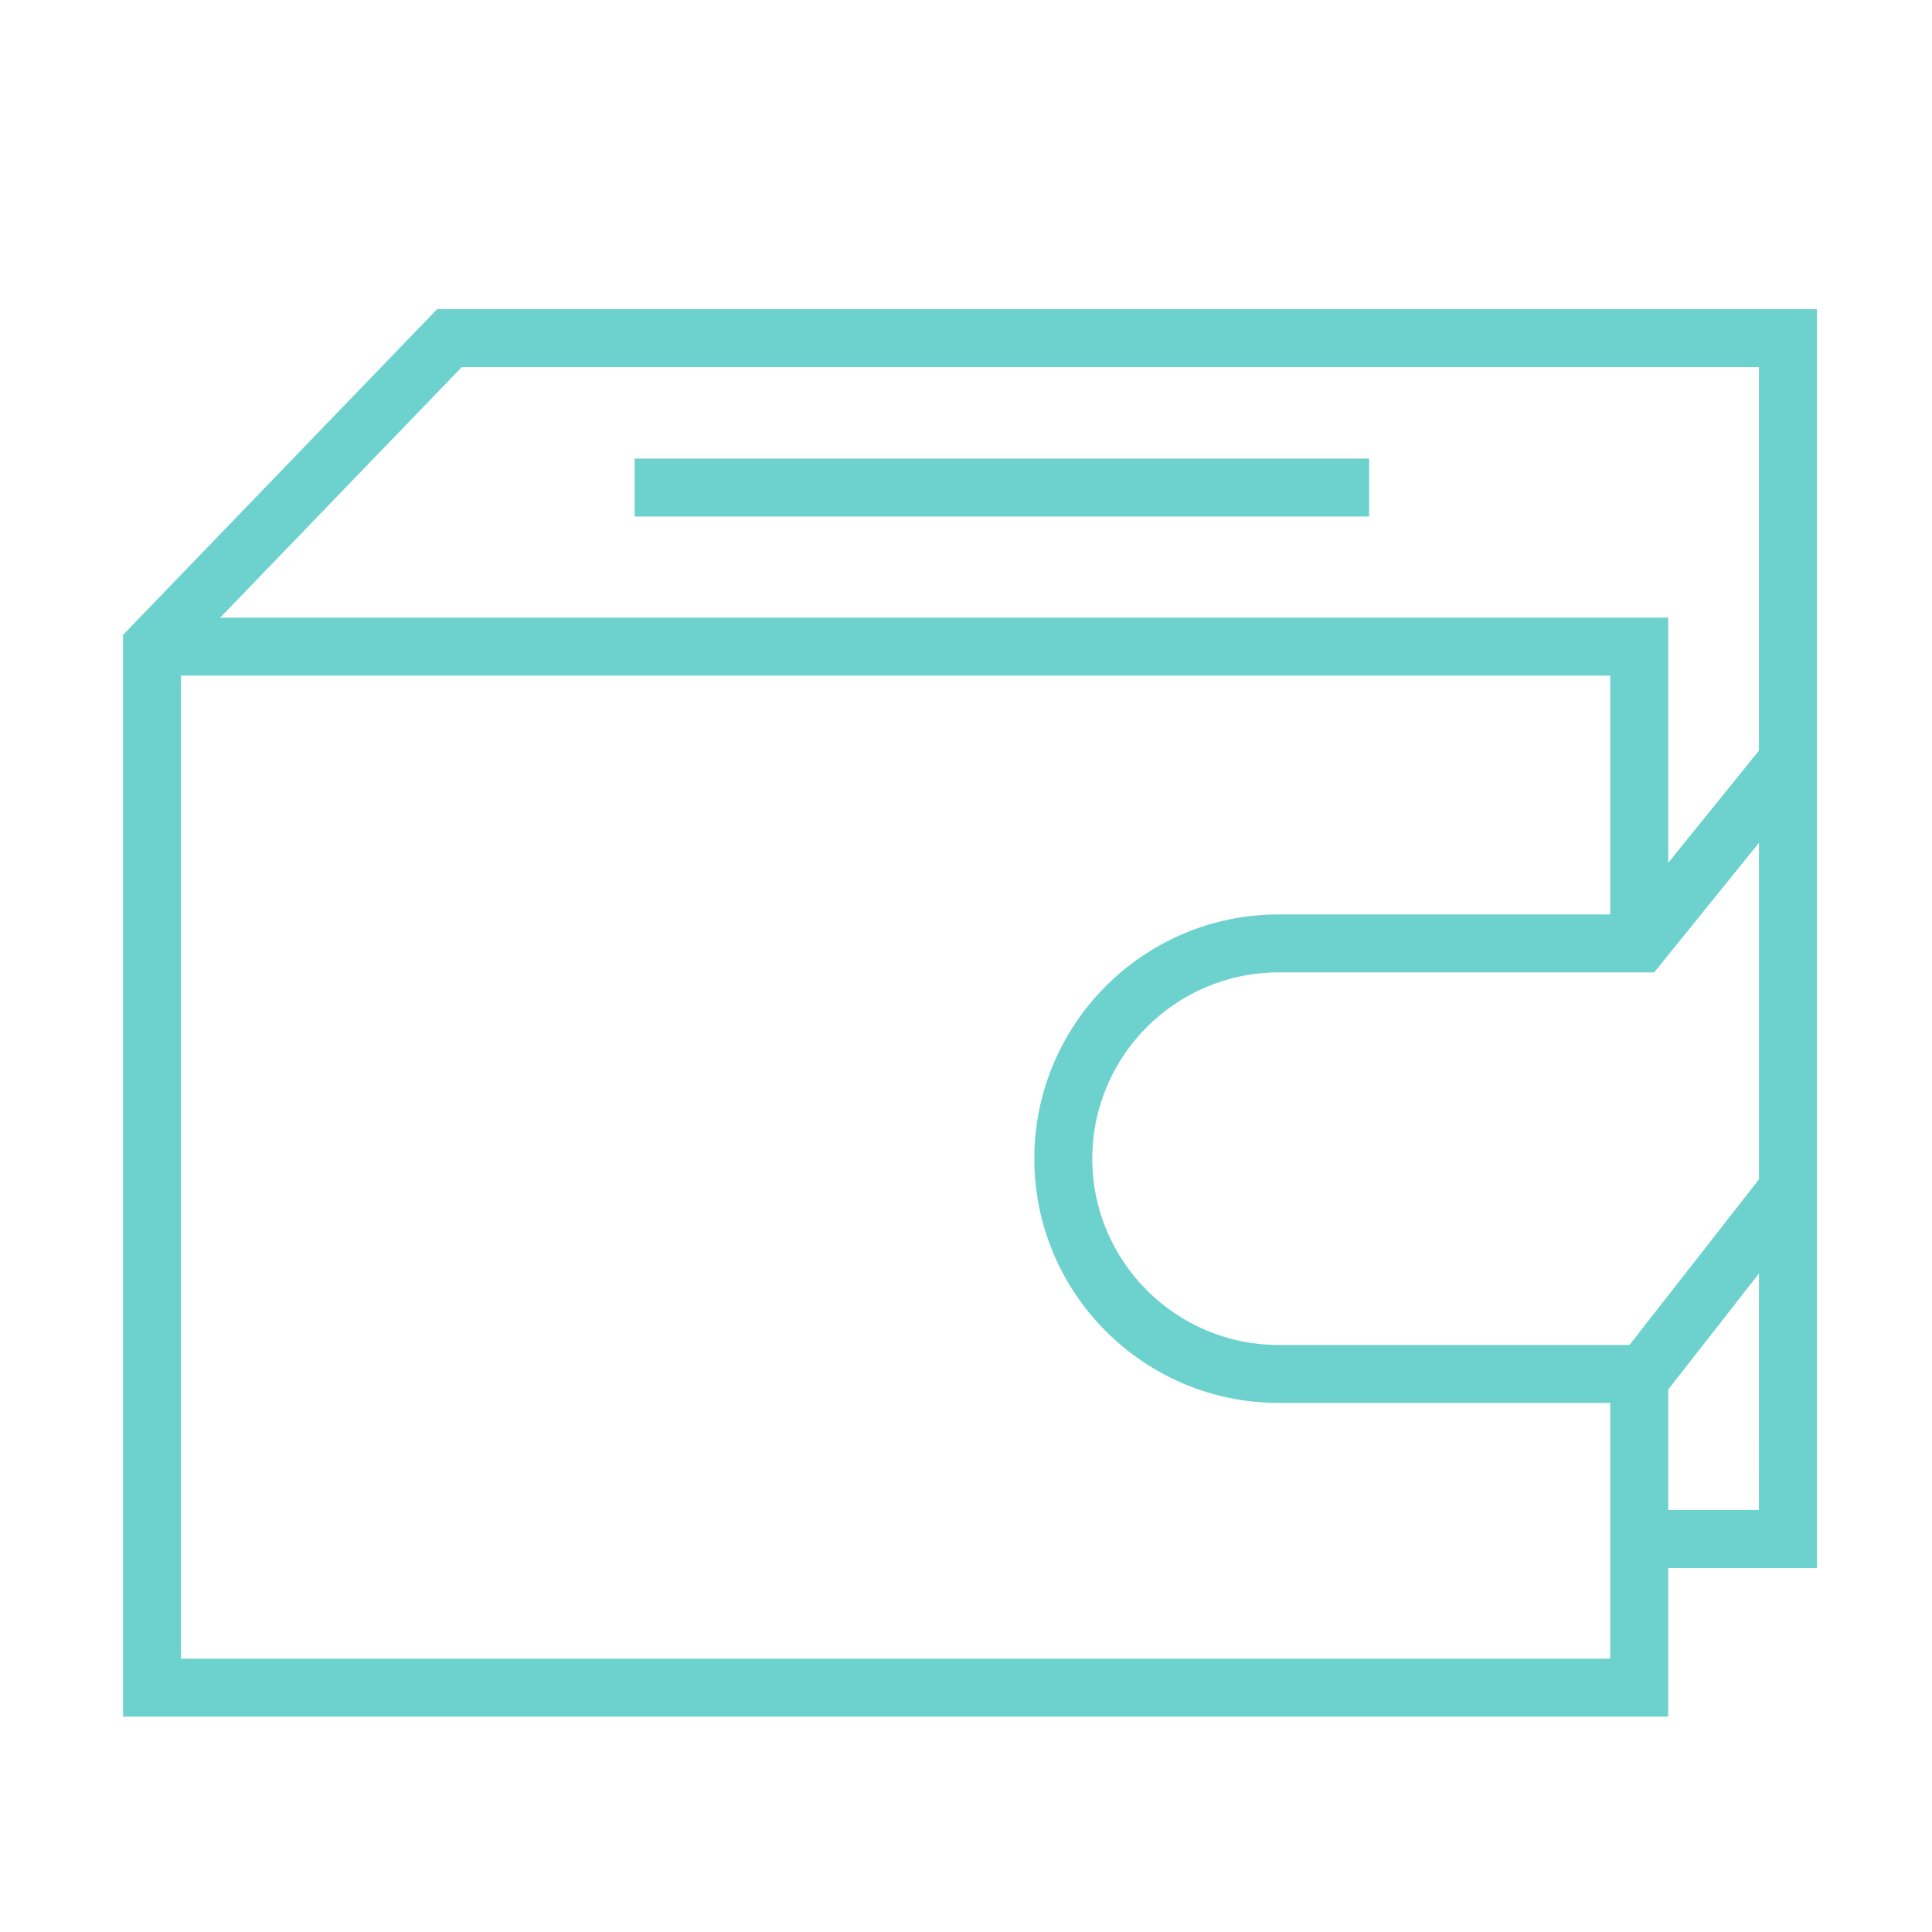 <?xml version="1.0" encoding="UTF-8"?> <svg xmlns="http://www.w3.org/2000/svg" width="100" height="100" viewBox="0 0 100 100" fill="none"> <path fill-rule="evenodd" clip-rule="evenodd" d="M94.044 39.384L94.043 16.002H22.626L6.367 32.863V88.852H86.346V81.159H94.043V61.306L94.044 39.384ZM23.9 19.002H91.043V38.852L86.346 44.661V31.968H11.397L23.9 19.002ZM83.346 85.852H9.367V34.968H83.346V47.331H66.178C59.207 47.331 53.536 53.002 53.536 59.973C53.536 66.944 59.207 72.615 66.178 72.615H83.346V85.852ZM66.178 69.615C60.862 69.615 56.536 65.29 56.536 59.973C56.536 54.656 60.861 50.331 66.178 50.331H85.619L91.044 43.623V61.042L84.342 69.615H66.178ZM91.043 78.158H86.346V71.958H86.318L91.044 65.914L91.043 78.158Z" fill="#6DD2CD"></path> <path fill-rule="evenodd" clip-rule="evenodd" d="M32.848 23.736H70.866V26.736H32.848V23.736Z" fill="#6DD2CD"></path> </svg> 